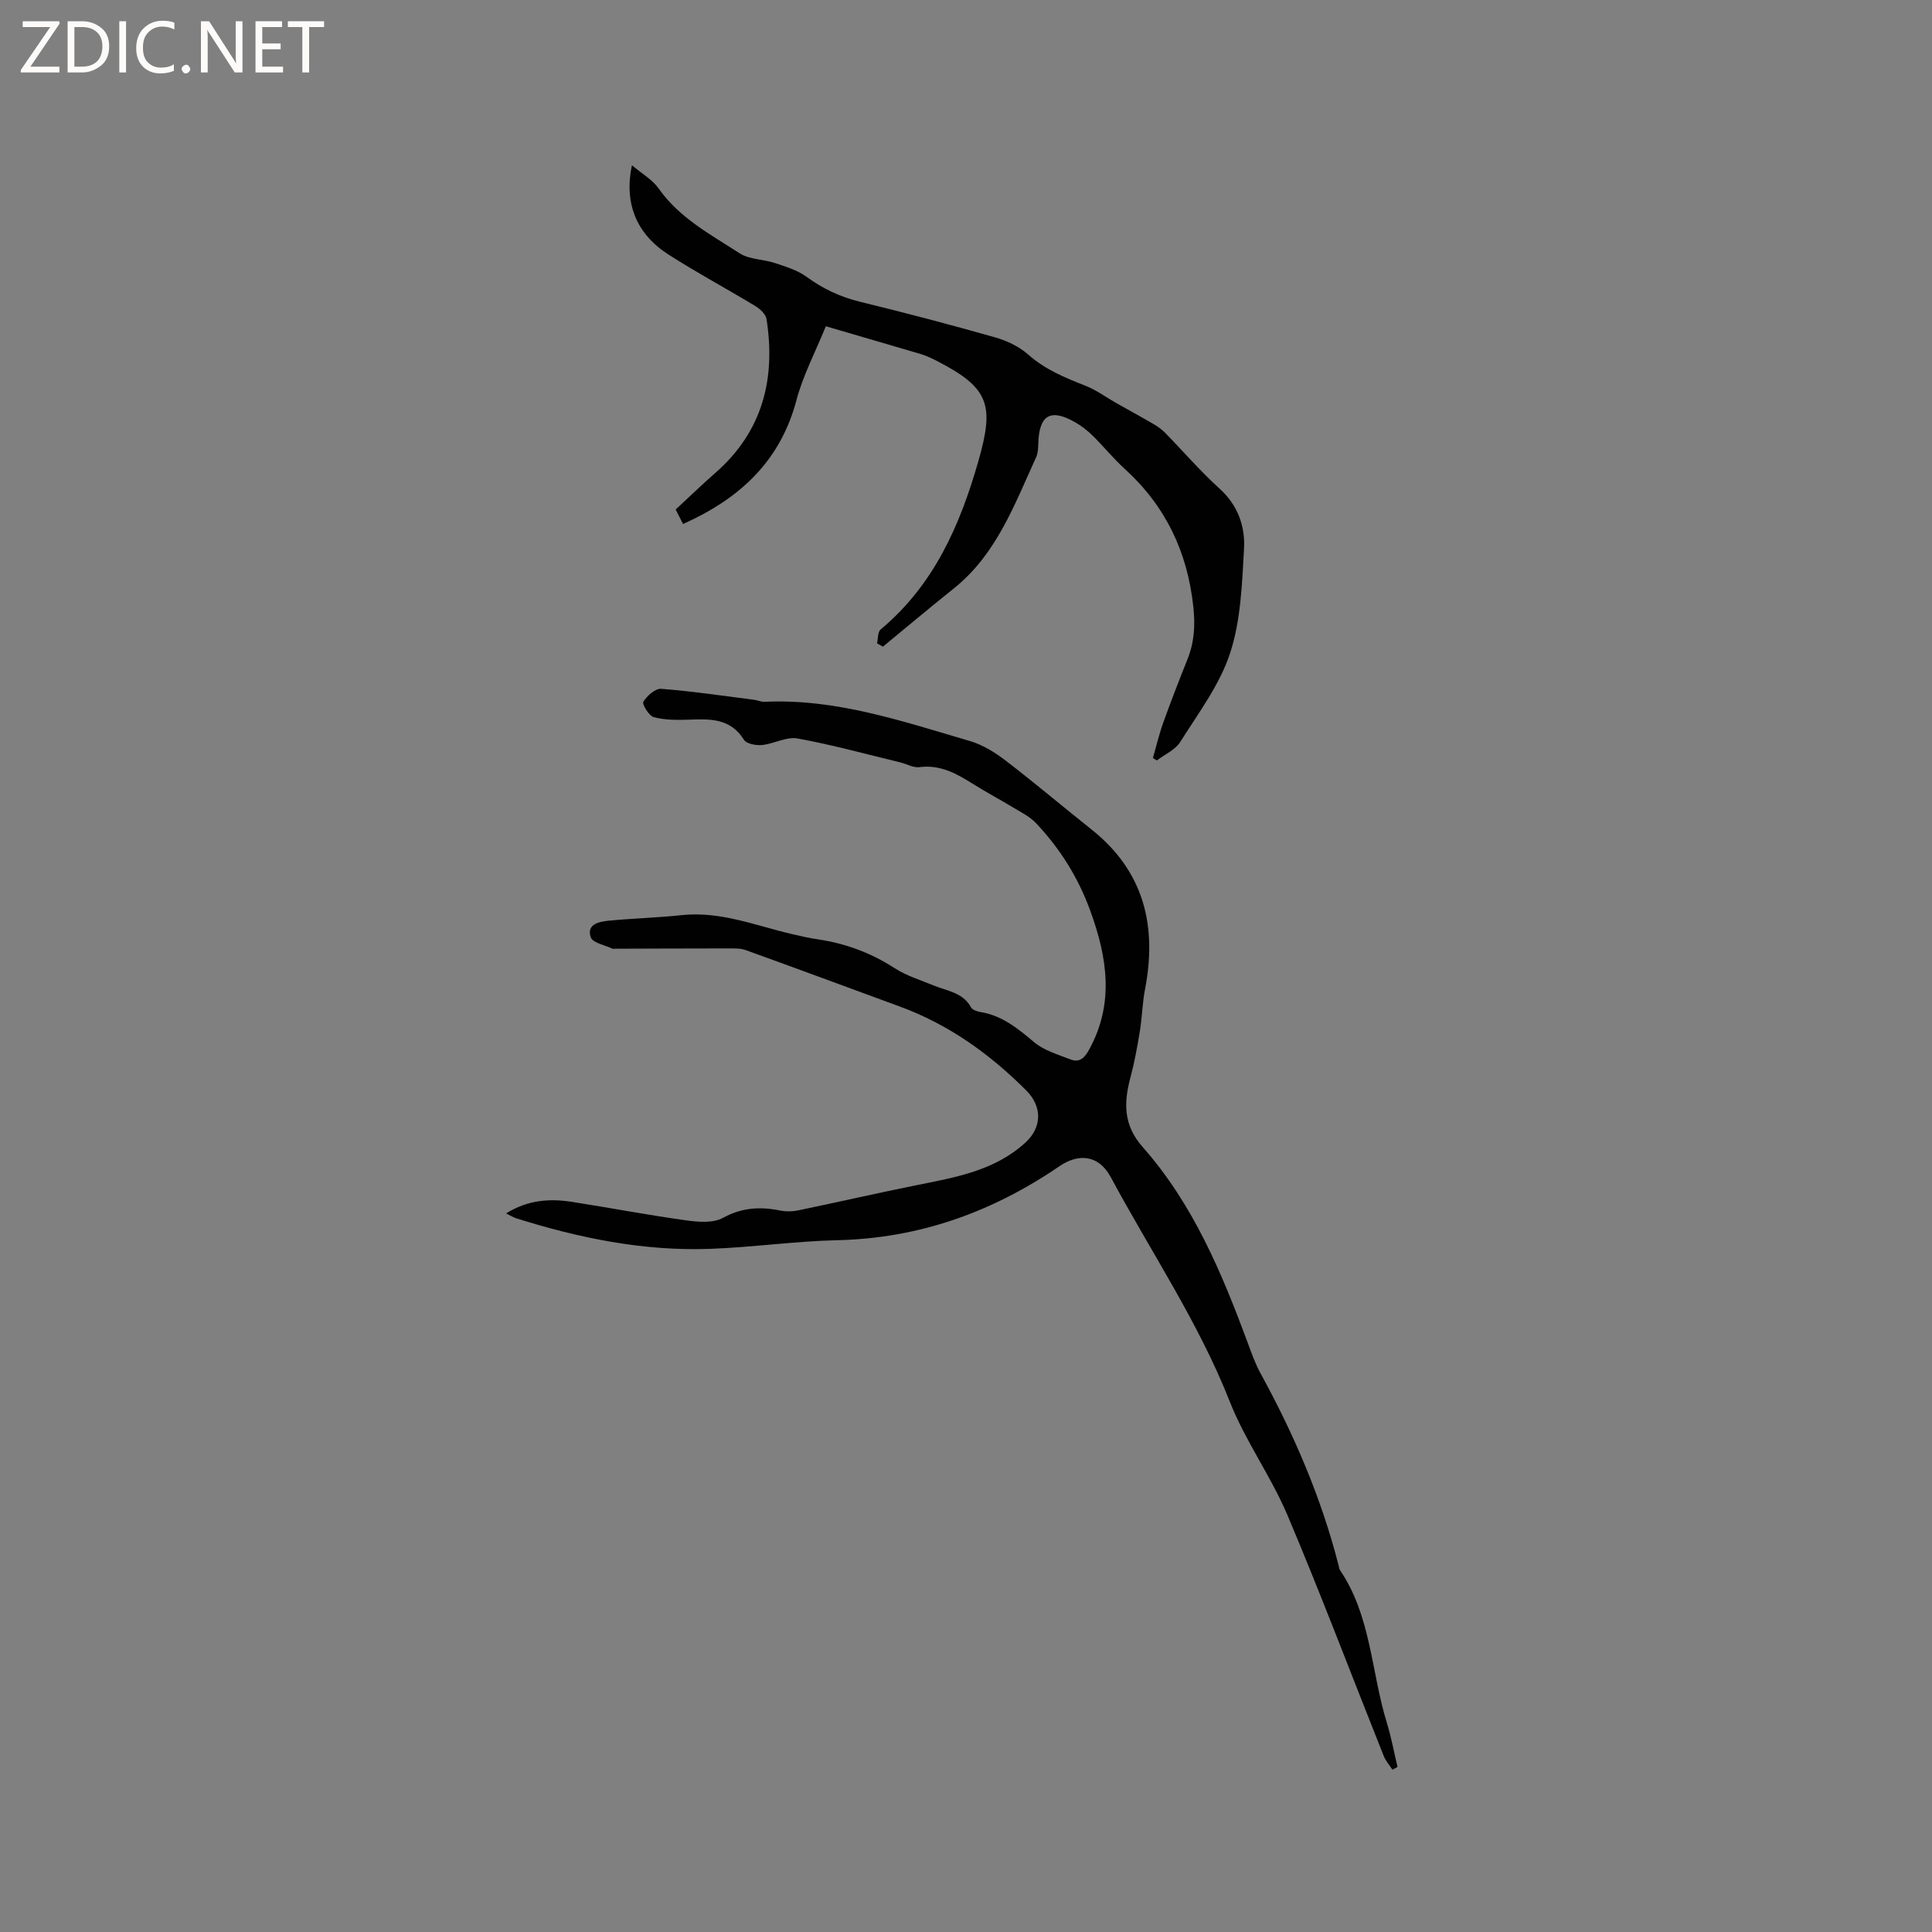 <svg enable-background="new 0 0 400 400" viewBox="0 0 400 400" xmlns="http://www.w3.org/2000/svg"><rect x="0" y="0" width="400" height="400" fill="#808080" stroke="none"/><g fill="#fcfbfa"><path d="m12.4 4.8-6.1 9h6v1.2h-8v-.5l6.1-8.9h-5.7v-1.2h7.6v.4z"/><path d="m14 15v-10.6h3c1.6 0 2.9.5 4 1.4s1.6 2.2 1.6 3.8-.5 3-1.6 3.9-2.4 1.5-4 1.5zm1.4-9.4v8.2h1.6c1.3 0 2.4-.4 3.1-1.1s1.1-1.8 1.1-3.1-.4-2.3-1.2-3-1.8-1-3.1-1z"/><path d="m26.1 4.4v10.6h-1.4v-10.6z"/><path d="m36.1 14.6c-.8.4-1.8.6-2.9.6-1.5 0-2.7-.5-3.6-1.4s-1.4-2.2-1.4-3.8c0-1.7.5-3.1 1.5-4.1s2.3-1.6 3.9-1.6c1 0 1.8.1 2.5.4v1.4c-.8-.4-1.6-.6-2.5-.6-1.2 0-2.1.4-2.9 1.2s-1.1 1.8-1.1 3.2c0 1.3.3 2.3 1 3s1.6 1.1 2.7 1.1c1 0 2-.2 2.7-.7v1.3z"/><path d="m37.6 14.3c0-.2.1-.5.3-.6s.4-.3.6-.3c.3 0 .5.1.6.3s.3.4.3.6-.1.4-.3.6-.4.3-.6.3c-.3 0-.5-.1-.6-.3s-.3-.4-.3-.6z"/><path d="m50.2 15h-1.6l-5.3-8.2c-.2-.2-.3-.5-.4-.7 0 .2.1.7.1 1.5v7.4h-1.4v-10.6h1.7l5.2 8.1c.2.4.4.6.4.7 0-.3-.1-.8-.1-1.5v-7.3h1.4z"/><path d="m58.6 15h-5.7v-10.6h5.5v1.2h-4.1v3.4h3.8v1.2h-3.8v3.6h4.3z"/><path d="m67.1 5.6h-3.1v9.4h-1.4v-9.4h-3v-1.2h7.5z"/></g><path d="m288.29 366.4c-.62-.96-1.41-1.84-1.82-2.88-6.63-16.61-12.95-33.36-19.92-49.83-3.41-8.06-8.72-15.34-11.92-23.46-6.48-16.47-16.35-31.04-24.64-46.48-2.6-4.84-6.85-4.89-10.64-2.3-13.93 9.51-29.02 14.93-46 15.32-8.77.2-17.52 1.47-26.3 1.79-13.79.51-27.15-2.22-40.25-6.35-.55-.17-1.06-.51-2.01-.99 4.55-2.84 9.09-3.1 13.74-2.37 7.84 1.23 15.65 2.72 23.51 3.81 2.51.35 5.59.61 7.63-.51 3.94-2.16 7.72-2.36 11.87-1.52 1.19.24 2.51.22 3.7-.03 8.23-1.71 16.42-3.59 24.66-5.25 8.02-1.61 16.08-2.99 22.43-8.82 3.48-3.19 3.41-7.5.16-10.75-7.58-7.59-16.1-13.69-26.22-17.4-10.62-3.9-21.23-7.83-31.87-11.67-1.05-.38-2.29-.35-3.44-.35-7.85 0-15.69.04-23.54.06-.21 0-.46.07-.63-.01-1.57-.75-4.11-1.21-4.49-2.37-.89-2.72 1.75-3.22 3.72-3.42 5.03-.49 10.09-.61 15.11-1.15 8.04-.86 15.35 2.18 22.91 3.94 1.75.41 3.52.81 5.29 1.07 5.73.85 10.99 2.79 15.9 5.97 2.44 1.58 5.36 2.46 8.09 3.59 2.78 1.15 6.03 1.42 7.72 4.52.28.52 1.23.85 1.92.96 4.5.73 7.77 3.41 11.14 6.25 2.06 1.73 4.93 2.55 7.53 3.57 1.96.77 3-.43 3.92-2.13 5.18-9.51 3.68-19.01.21-28.57-2.49-6.88-6.28-12.96-11.29-18.24-1.34-1.41-3.24-2.32-4.95-3.36-2.63-1.59-5.35-3.03-7.95-4.66-3.44-2.16-6.84-4.12-11.2-3.55-1.26.17-2.63-.66-3.96-.98-7.09-1.71-14.13-3.66-21.3-4.96-2.28-.41-4.87 1.11-7.35 1.36-1.24.12-3.22-.25-3.74-1.09-2.82-4.53-7.07-4.31-11.49-4.16-2.4.08-4.89.09-7.17-.52-1-.27-2.46-2.69-2.16-3.19.76-1.23 2.47-2.77 3.68-2.68 6.43.5 12.82 1.46 19.23 2.27.73.09 1.45.45 2.17.42 14.83-.7 28.62 4.06 42.52 8.12 2.64.77 5.17 2.34 7.38 4.03 6.05 4.64 11.88 9.57 17.85 14.32 10.82 8.63 13.56 19.91 11.04 33.02-.56 2.89-.61 5.88-1.09 8.8-.52 3.18-1.1 6.36-1.93 9.47-1.4 5.25-1.51 9.86 2.55 14.45 10.42 11.78 16.39 26.08 21.78 40.64.77 2.08 1.51 4.2 2.57 6.13 6.95 12.67 12.63 25.85 16.21 39.89.08.31.1.66.27.91 6.47 9.54 6.45 21.07 9.7 31.6.92 2.99 1.48 6.09 2.21 9.14-.35.2-.7.39-1.05.58z" fill="#010102"/><path d="m170.98 67.55c-2.16 5.34-4.73 10.17-6.09 15.32-3.36 12.68-11.79 20.39-23.47 25.62-.48-.94-.95-1.85-1.53-3 2.77-2.56 5.42-5.14 8.2-7.57 9.79-8.56 12.55-19.46 10.61-31.87-.16-1-1.32-2.08-2.29-2.67-5.98-3.62-12.15-6.92-18.03-10.69-6.62-4.25-9.21-10.61-7.55-18.48 2.06 1.75 4.24 2.97 5.54 4.82 4.31 6.12 10.75 9.52 16.76 13.41 2.01 1.3 4.88 1.22 7.28 2.01 2.26.75 4.68 1.48 6.56 2.85 3.4 2.48 6.99 4.18 11.09 5.18 9.36 2.28 18.68 4.73 27.94 7.36 2.45.69 4.99 1.9 6.87 3.56 3.52 3.12 7.63 4.8 11.88 6.47 2.22.87 4.2 2.35 6.3 3.54 2.53 1.43 5.09 2.82 7.61 4.29.9.52 1.79 1.12 2.51 1.85 3.78 3.86 7.32 7.99 11.32 11.61 3.82 3.45 5.34 7.83 5.07 12.5-.41 7.25-.66 14.8-2.89 21.59-2.15 6.55-6.57 12.41-10.32 18.37-1.03 1.64-3.2 2.57-4.85 3.83-.27-.17-.54-.35-.8-.52.71-2.46 1.29-4.97 2.16-7.37 1.57-4.38 3.26-8.72 4.99-13.05 1.41-3.51 1.63-6.97 1.22-10.82-1.2-11.39-5.74-20.91-14.21-28.62-2.35-2.13-4.36-4.63-6.62-6.86-1.05-1.03-2.24-1.97-3.51-2.71-5.22-3.02-7.6-1.64-7.76 4.37-.03.94-.07 1.97-.45 2.8-4.49 9.79-8.19 20.08-17.04 27.16-4.94 3.95-9.79 8.03-14.68 12.05-.41-.23-.81-.46-1.22-.69.23-.97.12-2.34.74-2.86 10.99-9.18 16.4-21.43 20.24-34.85 3.32-11.6 2.29-15.13-8.45-20.68-1.12-.58-2.29-1.13-3.49-1.5-6.28-1.86-12.57-3.68-19.64-5.75z" fill="#010102"/></svg>